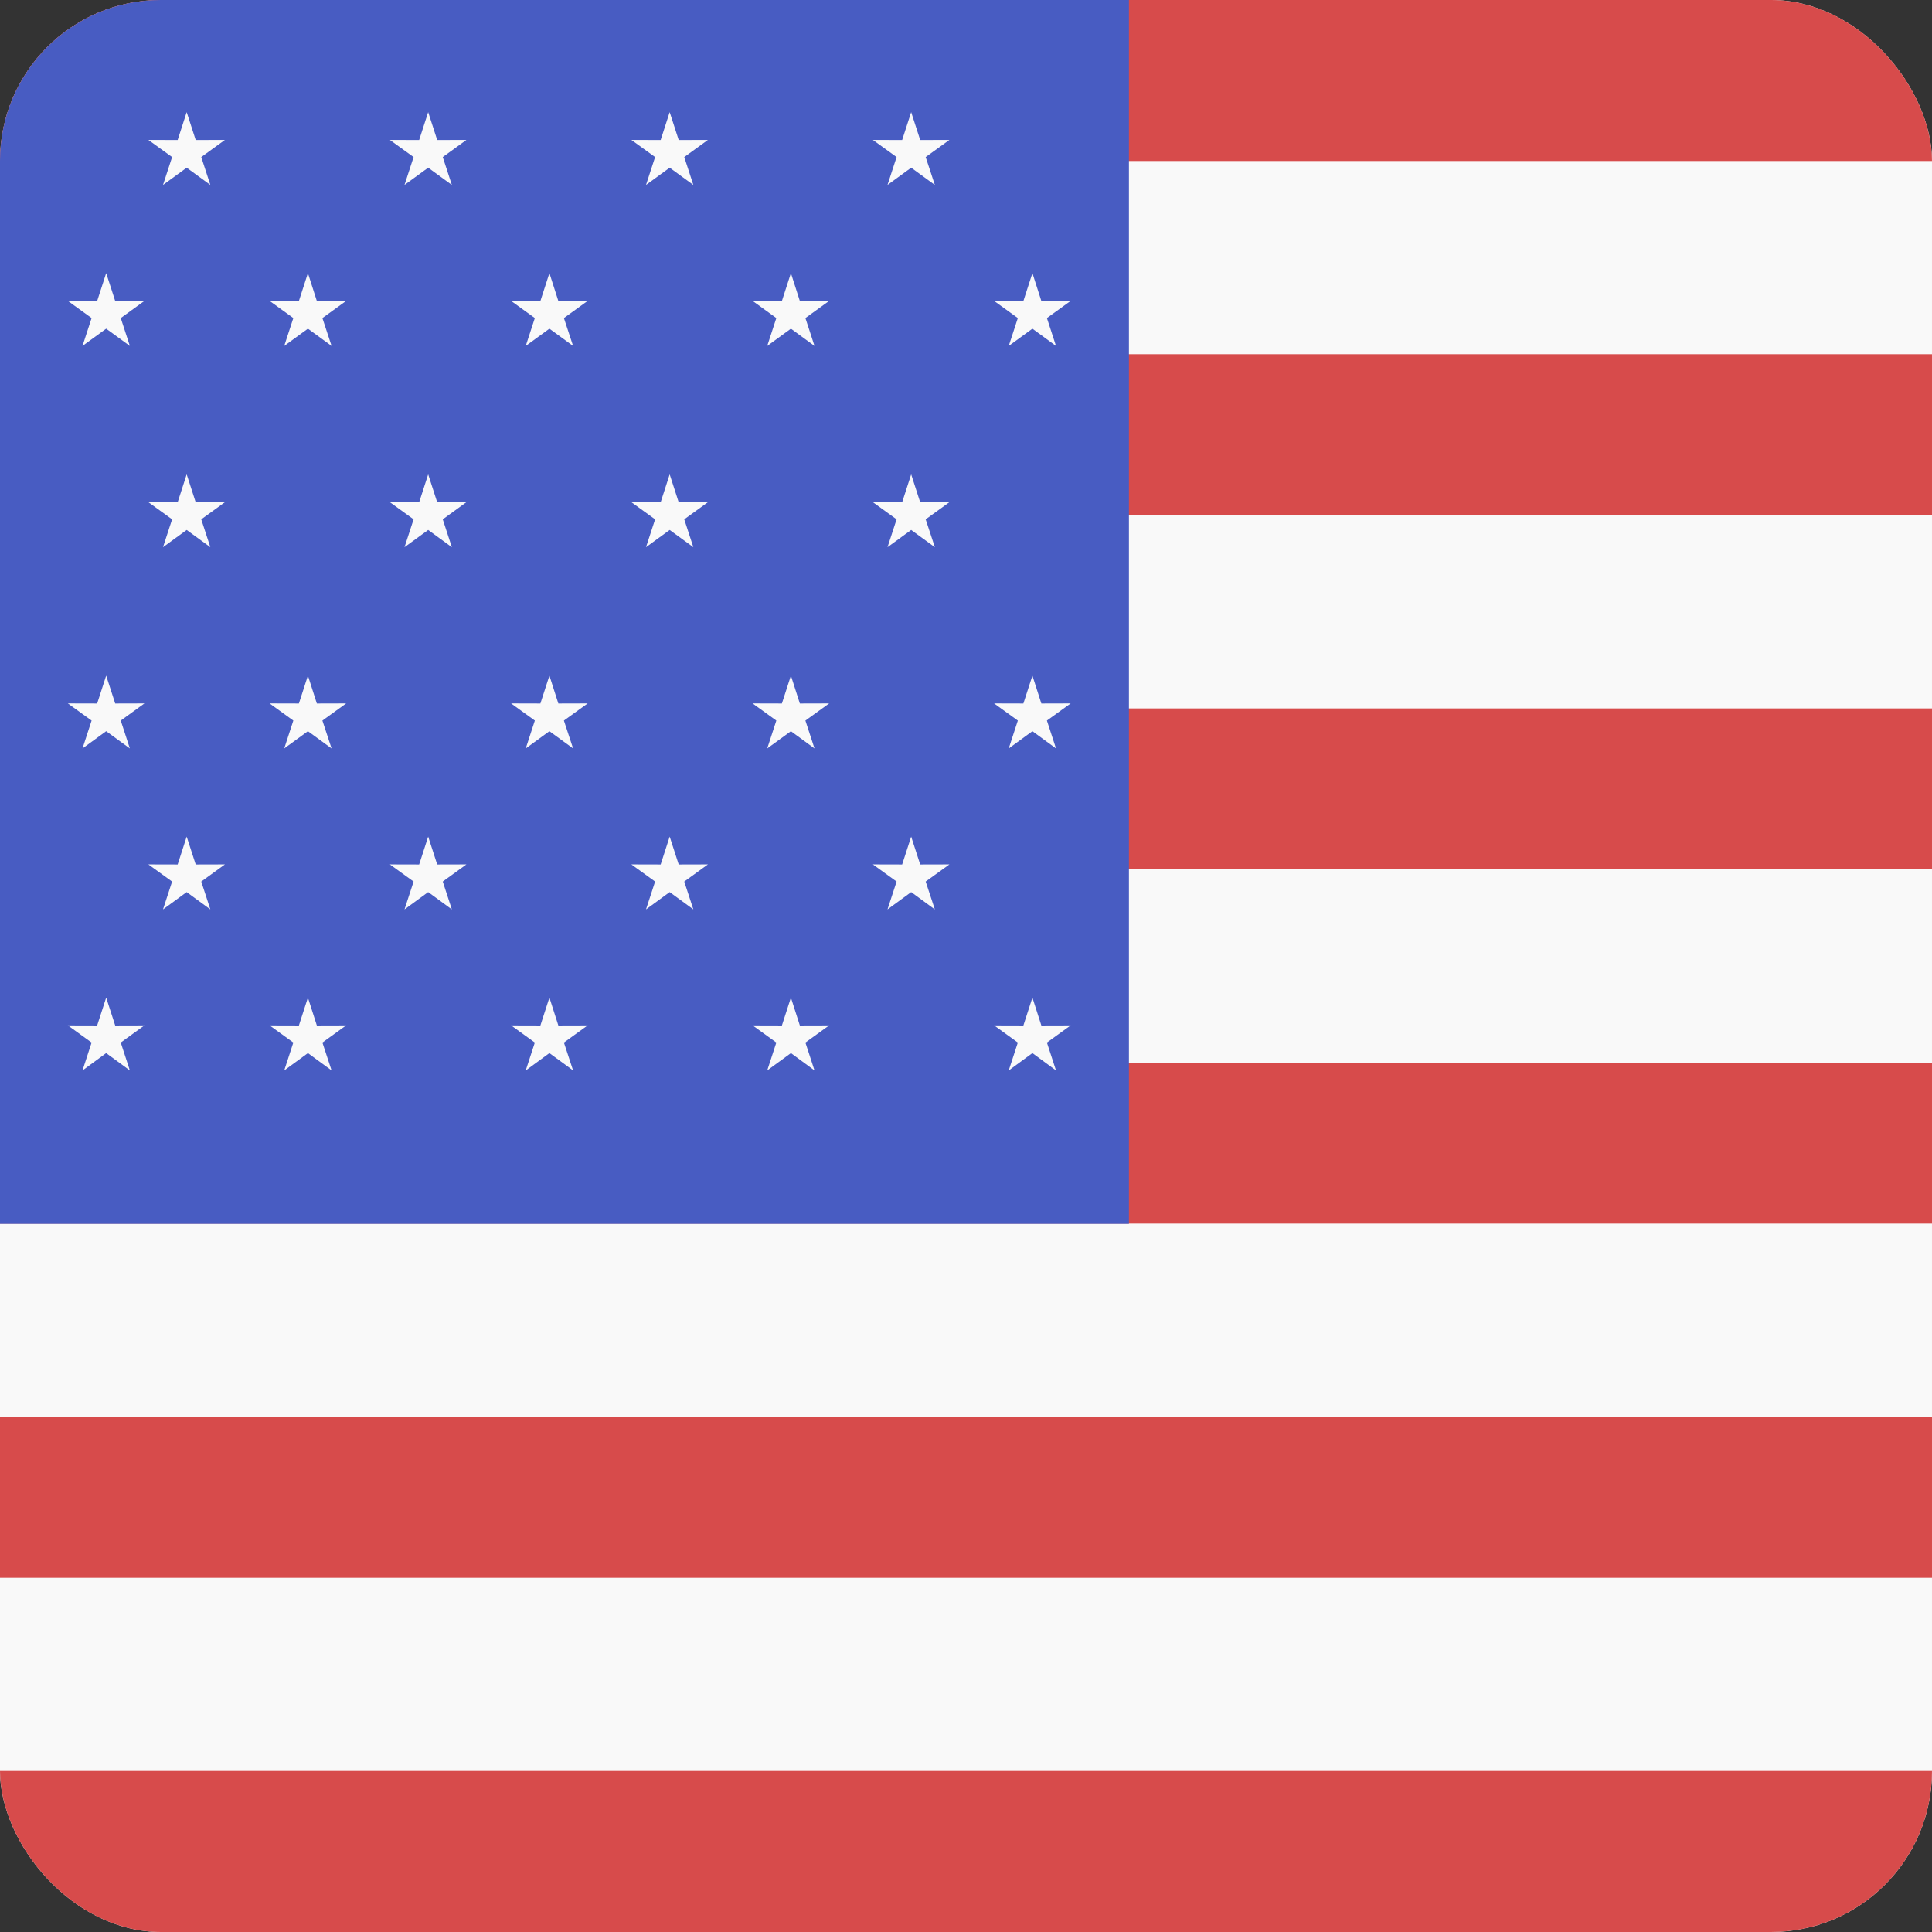 <svg width="24" height="24" viewBox="0 0 24 24" fill="none" xmlns="http://www.w3.org/2000/svg">
<rect x="0" y="0" width="24" height="24" fill="#333333" stroke="none"/>
<g clip-path="url(#clip0_440_1120)">
<rect width="24" height="24" rx="2" fill="#F9F9F9"/>
<path d="M24 0H0V2H24V0Z" fill="#D74B4B"/>
<path d="M24 4.4H0V6.4H24V4.4Z" fill="#D74B4B"/>
<path d="M0 8.8H24V10.8H0V8.8Z" fill="#D74B4B"/>
<path d="M24 13.2H0V15.2H24V13.2Z" fill="#D74B4B"/>
<path d="M0 17.6H24V19.6H0V17.6Z" fill="#D74B4B"/>
<path d="M24 22H0V24H24V22Z" fill="#D74B4B"/>
<path d="M0 0H14.024V15.203H0V0Z" fill="#485CC2"/>
<path d="M2.319 1.393L2.431 1.739L2.794 1.738L2.5 1.951L2.613 2.297L2.319 2.083L2.025 2.297L2.138 1.951L1.843 1.738L2.207 1.739L2.319 1.393Z" fill="#F9F9F9"/>
<path d="M1.431 3.739L1.319 3.393L1.207 3.739L0.843 3.738L1.138 3.951L1.025 4.297L1.319 4.083L1.613 4.297L1.5 3.951L1.794 3.738L1.431 3.739Z" fill="#F9F9F9"/>
<path d="M2.319 5.893L2.431 6.239L2.794 6.238L2.5 6.451L2.613 6.797L2.319 6.583L2.025 6.797L2.138 6.451L1.843 6.238L2.207 6.239L2.319 5.893Z" fill="#F9F9F9"/>
<path d="M2.319 10.393L2.431 10.739L2.794 10.738L2.5 10.951L2.613 11.297L2.319 11.082L2.025 11.297L2.138 10.951L1.843 10.738L2.207 10.739L2.319 10.393Z" fill="#F9F9F9"/>
<path d="M1.319 8.393L1.431 8.739L1.794 8.738L1.5 8.951L1.613 9.297L1.319 9.083L1.025 9.297L1.138 8.951L0.843 8.738L1.207 8.739L1.319 8.393Z" fill="#F9F9F9"/>
<path d="M1.431 12.739L1.319 12.393L1.207 12.739L0.843 12.738L1.138 12.951L1.025 13.297L1.319 13.082L1.613 13.297L1.5 12.951L1.794 12.738L1.431 12.739Z" fill="#F9F9F9"/>
<path d="M5.319 5.893L5.431 6.239L5.794 6.238L5.5 6.451L5.613 6.797L5.319 6.583L5.025 6.797L5.138 6.451L4.843 6.238L5.207 6.239L5.319 5.893Z" fill="#F9F9F9"/>
<path d="M5.431 10.739L5.319 10.393L5.207 10.739L4.843 10.738L5.138 10.951L5.025 11.297L5.319 11.082L5.613 11.297L5.5 10.951L5.794 10.738L5.431 10.739Z" fill="#F9F9F9"/>
<path d="M3.825 3.393L3.936 3.739L4.3 3.738L4.005 3.951L4.119 4.297L3.825 4.083L3.531 4.297L3.644 3.951L3.349 3.738L3.713 3.739L3.825 3.393Z" fill="#F9F9F9"/>
<path d="M3.936 8.739L3.825 8.393L3.713 8.739L3.349 8.738L3.644 8.951L3.531 9.297L3.825 9.083L4.119 9.297L4.005 8.951L4.3 8.738L3.936 8.739Z" fill="#F9F9F9"/>
<path d="M3.825 12.393L3.936 12.739L4.3 12.738L4.005 12.951L4.119 13.297L3.825 13.082L3.531 13.297L3.644 12.951L3.349 12.738L3.713 12.739L3.825 12.393Z" fill="#F9F9F9"/>
<path d="M8.431 6.239L8.319 5.893L8.207 6.239L7.843 6.238L8.138 6.451L8.025 6.797L8.319 6.583L8.613 6.797L8.5 6.451L8.794 6.238L8.431 6.239Z" fill="#F9F9F9"/>
<path d="M8.319 10.393L8.431 10.739L8.794 10.738L8.5 10.951L8.613 11.297L8.319 11.082L8.025 11.297L8.138 10.951L7.843 10.738L8.207 10.739L8.319 10.393Z" fill="#F9F9F9"/>
<path d="M6.936 3.739L6.825 3.393L6.713 3.739L6.349 3.738L6.644 3.951L6.531 4.297L6.825 4.083L7.119 4.297L7.005 3.951L7.3 3.738L6.936 3.739Z" fill="#F9F9F9"/>
<path d="M6.825 8.393L6.936 8.739L7.3 8.738L7.005 8.951L7.119 9.297L6.825 9.083L6.531 9.297L6.644 8.951L6.349 8.738L6.713 8.739L6.825 8.393Z" fill="#F9F9F9"/>
<path d="M6.936 12.739L6.825 12.393L6.713 12.739L6.349 12.738L6.644 12.951L6.531 13.297L6.825 13.082L7.119 13.297L7.005 12.951L7.3 12.738L6.936 12.739Z" fill="#F9F9F9"/>
<path d="M11.319 5.893L11.431 6.239L11.794 6.238L11.499 6.451L11.613 6.797L11.319 6.583L11.025 6.797L11.138 6.451L10.843 6.238L11.207 6.239L11.319 5.893Z" fill="#F9F9F9"/>
<path d="M11.431 10.739L11.319 10.393L11.207 10.739L10.843 10.738L11.138 10.951L11.025 11.297L11.319 11.082L11.613 11.297L11.499 10.951L11.794 10.738L11.431 10.739Z" fill="#F9F9F9"/>
<path d="M9.825 3.393L9.936 3.739L10.3 3.738L10.005 3.951L10.118 4.297L9.825 4.083L9.531 4.297L9.644 3.951L9.349 3.738L9.713 3.739L9.825 3.393Z" fill="#F9F9F9"/>
<path d="M9.936 8.739L9.825 8.393L9.713 8.739L9.349 8.738L9.644 8.951L9.531 9.297L9.825 9.083L10.118 9.297L10.005 8.951L10.3 8.738L9.936 8.739Z" fill="#F9F9F9"/>
<path d="M9.825 12.393L9.936 12.739L10.3 12.738L10.005 12.951L10.118 13.297L9.825 13.082L9.531 13.297L9.644 12.951L9.349 12.738L9.713 12.739L9.825 12.393Z" fill="#F9F9F9"/>
<path d="M12.936 3.739L12.825 3.393L12.713 3.739L12.349 3.738L12.644 3.951L12.531 4.297L12.825 4.083L13.118 4.297L13.005 3.951L13.3 3.738L12.936 3.739Z" fill="#F9F9F9"/>
<path d="M12.825 8.393L12.936 8.739L13.3 8.738L13.005 8.951L13.118 9.297L12.825 9.083L12.531 9.297L12.644 8.951L12.349 8.738L12.713 8.739L12.825 8.393Z" fill="#F9F9F9"/>
<path d="M12.936 12.739L12.825 12.393L12.713 12.739L12.349 12.738L12.644 12.951L12.531 13.297L12.825 13.082L13.118 13.297L13.005 12.951L13.3 12.738L12.936 12.739Z" fill="#F9F9F9"/>
<path d="M5.431 1.739L5.319 1.393L5.207 1.739L4.843 1.738L5.138 1.951L5.025 2.297L5.319 2.083L5.613 2.297L5.5 1.951L5.794 1.738L5.431 1.739Z" fill="#F9F9F9"/>
<path d="M8.319 1.393L8.431 1.739L8.794 1.738L8.5 1.951L8.613 2.297L8.319 2.083L8.025 2.297L8.138 1.951L7.843 1.738L8.207 1.739L8.319 1.393Z" fill="#F9F9F9"/>
<path d="M11.431 1.739L11.319 1.393L11.207 1.739L10.843 1.738L11.138 1.951L11.025 2.297L11.319 2.083L11.613 2.297L11.499 1.951L11.794 1.738L11.431 1.739Z" fill="#F9F9F9"/>
</g>
<defs>
<clipPath id="clip0_440_1120">
<rect width="24" height="24" rx="2" fill="white"/>
</clipPath>
</defs>
</svg>
